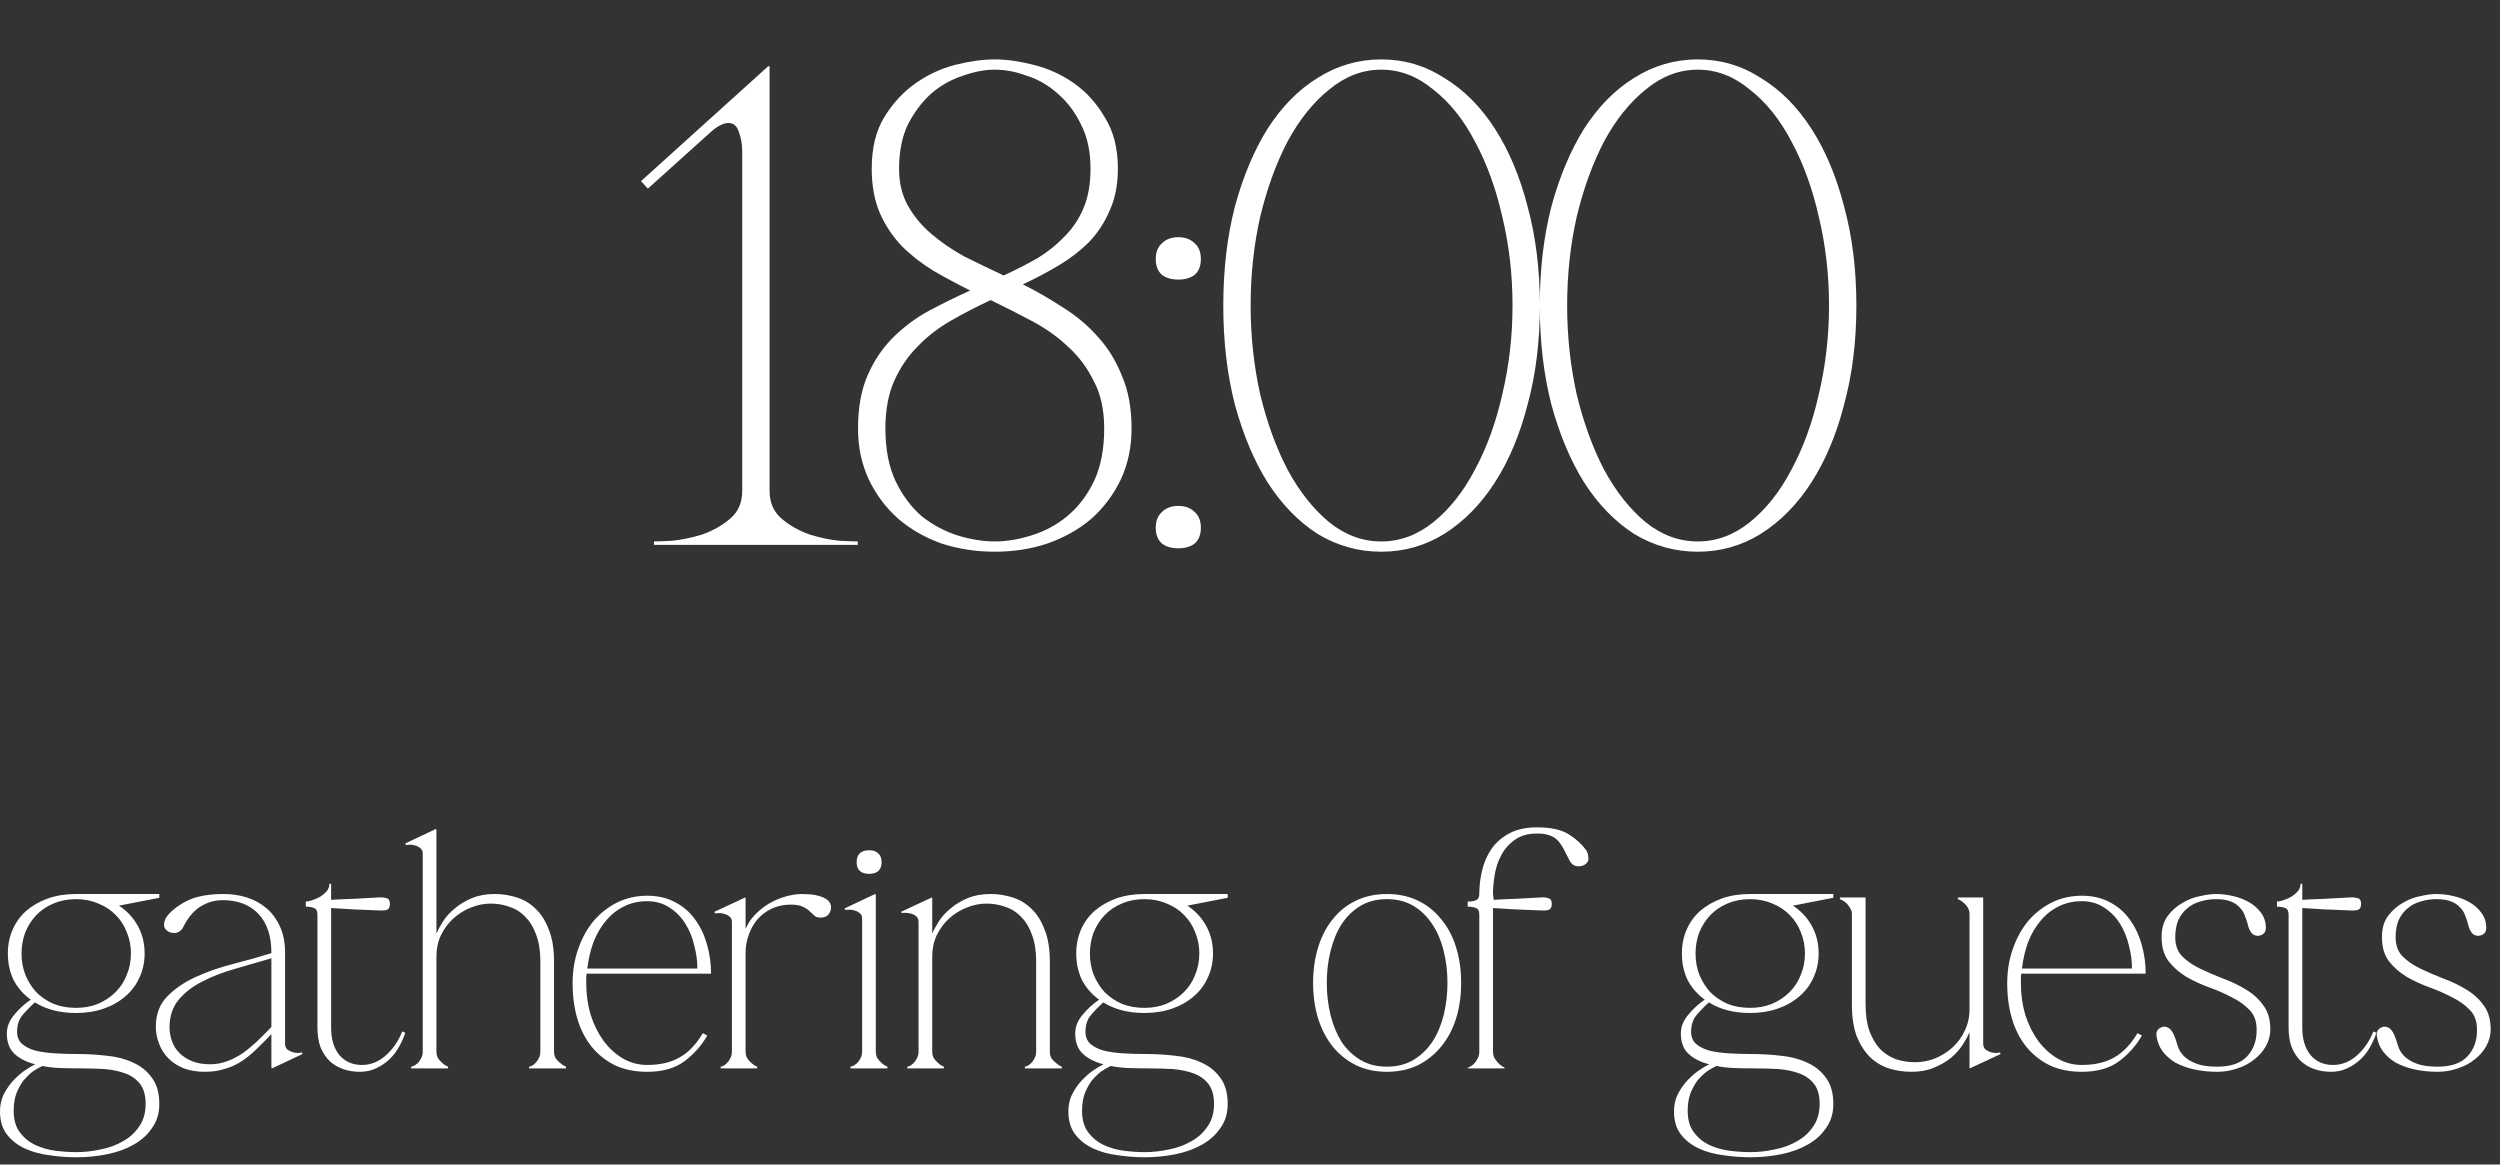 <?xml version="1.0" encoding="UTF-8"?> <svg xmlns="http://www.w3.org/2000/svg" width="234" height="109" viewBox="0 0 234 109" fill="none"><rect x="0" y="0" width="234" height="109" fill="#333333" stroke="none"/><path d="M72.032 6.2V45.944C72.032 47.053 72.416 47.928 73.184 48.568C73.952 49.208 74.827 49.699 75.808 50.04C76.789 50.339 77.707 50.531 78.56 50.616C79.456 50.659 80.032 50.68 80.288 50.68V51H61.216V50.68C61.472 50.68 62.027 50.659 62.88 50.616C63.776 50.531 64.715 50.339 65.696 50.04C66.677 49.699 67.552 49.208 68.32 48.568C69.088 47.928 69.472 47.053 69.472 45.944V14.2C69.472 13.517 69.365 12.899 69.152 12.344C68.981 11.789 68.661 11.512 68.192 11.512C67.68 11.512 67.083 11.832 66.4 12.472L60.64 17.656L60 16.952L71.904 6.2H72.032ZM93.112 5.56C94.222 5.56 95.438 5.731 96.76 6.072C98.126 6.413 99.385 6.989 100.537 7.8C101.689 8.611 102.649 9.677 103.417 11C104.227 12.28 104.633 13.88 104.633 15.8C104.633 17.293 104.377 18.595 103.865 19.704C103.395 20.813 102.755 21.795 101.945 22.648C101.134 23.459 100.195 24.184 99.129 24.824C98.062 25.464 96.931 26.061 95.737 26.616C97.016 27.256 98.275 27.981 99.513 28.792C100.75 29.56 101.838 30.477 102.777 31.544C103.715 32.568 104.462 33.784 105.017 35.192C105.614 36.557 105.913 38.2 105.913 40.12C105.913 41.869 105.571 43.469 104.889 44.92C104.206 46.328 103.289 47.544 102.137 48.568C100.985 49.549 99.619 50.317 98.04 50.872C96.504 51.384 94.862 51.64 93.112 51.64C91.363 51.64 89.699 51.384 88.121 50.872C86.585 50.317 85.24 49.549 84.088 48.568C82.936 47.544 82.019 46.328 81.337 44.92C80.654 43.469 80.312 41.869 80.312 40.12C80.312 38.157 80.611 36.493 81.209 35.128C81.806 33.763 82.595 32.589 83.576 31.608C84.558 30.627 85.667 29.795 86.904 29.112C88.184 28.429 89.486 27.789 90.808 27.192C89.614 26.595 88.462 25.976 87.353 25.336C86.243 24.653 85.262 23.885 84.409 23.032C83.555 22.136 82.873 21.112 82.361 19.96C81.849 18.765 81.593 17.379 81.593 15.8C81.593 13.88 81.977 12.28 82.745 11C83.555 9.677 84.537 8.611 85.689 7.8C86.841 6.989 88.078 6.413 89.4 6.072C90.766 5.731 92.003 5.56 93.112 5.56ZM93.112 6.52C92.174 6.52 91.171 6.712 90.105 7.096C89.038 7.437 88.056 7.992 87.16 8.76C86.307 9.528 85.582 10.488 84.984 11.64C84.43 12.792 84.153 14.179 84.153 15.8C84.153 17.123 84.43 18.275 84.984 19.256C85.539 20.237 86.264 21.112 87.16 21.88C88.056 22.648 89.081 23.352 90.233 23.992C91.427 24.589 92.665 25.187 93.945 25.784C95.054 25.272 96.099 24.739 97.081 24.184C98.062 23.587 98.915 22.904 99.641 22.136C100.409 21.368 101.006 20.472 101.433 19.448C101.859 18.424 102.073 17.208 102.073 15.8C102.073 14.179 101.774 12.792 101.177 11.64C100.622 10.488 99.897 9.528 99.001 8.76C98.147 7.992 97.187 7.437 96.121 7.096C95.097 6.712 94.094 6.52 93.112 6.52ZM92.728 28.088C91.448 28.685 90.211 29.325 89.016 30.008C87.822 30.691 86.776 31.501 85.88 32.44C84.984 33.336 84.259 34.403 83.704 35.64C83.15 36.877 82.873 38.371 82.873 40.12C82.873 42.04 83.192 43.683 83.832 45.048C84.472 46.371 85.283 47.459 86.264 48.312C87.288 49.123 88.398 49.72 89.593 50.104C90.83 50.488 92.003 50.68 93.112 50.68C94.222 50.68 95.374 50.488 96.569 50.104C97.806 49.72 98.915 49.123 99.897 48.312C100.921 47.459 101.753 46.371 102.393 45.048C103.033 43.683 103.353 42.04 103.353 40.12C103.353 38.371 103.033 36.899 102.393 35.704C101.795 34.467 101.006 33.4 100.025 32.504C99.043 31.565 97.912 30.755 96.632 30.072C95.353 29.389 94.051 28.728 92.728 28.088ZM108.178 24.248C108.178 23.608 108.37 23.117 108.754 22.776C109.138 22.392 109.65 22.2 110.29 22.2C110.93 22.2 111.442 22.392 111.826 22.776C112.21 23.117 112.402 23.608 112.402 24.248C112.402 24.888 112.21 25.379 111.826 25.72C111.442 26.019 110.93 26.168 110.29 26.168C109.65 26.168 109.138 26.019 108.754 25.72C108.37 25.379 108.178 24.888 108.178 24.248ZM108.178 49.4C108.178 48.76 108.37 48.269 108.754 47.928C109.138 47.544 109.65 47.352 110.29 47.352C110.93 47.352 111.442 47.544 111.826 47.928C112.21 48.269 112.402 48.76 112.402 49.4C112.402 50.04 112.21 50.531 111.826 50.872C111.442 51.171 110.93 51.32 110.29 51.32C109.65 51.32 109.138 51.171 108.754 50.872C108.37 50.531 108.178 50.04 108.178 49.4ZM129.284 5.56C131.417 5.56 133.38 6.136 135.172 7.288C137.007 8.397 138.585 9.976 139.908 12.024C141.231 14.072 142.255 16.504 142.98 19.32C143.748 22.136 144.132 25.229 144.132 28.6C144.132 31.971 143.748 35.064 142.98 37.88C142.255 40.696 141.231 43.128 139.908 45.176C138.585 47.224 137.007 48.824 135.172 49.976C133.38 51.085 131.417 51.64 129.284 51.64C127.151 51.64 125.167 51.085 123.332 49.976C121.54 48.824 119.983 47.224 118.66 45.176C117.38 43.128 116.356 40.696 115.588 37.88C114.863 35.064 114.5 31.971 114.5 28.6C114.5 25.229 114.863 22.136 115.588 19.32C116.356 16.504 117.38 14.072 118.66 12.024C119.983 9.976 121.54 8.397 123.332 7.288C125.167 6.136 127.151 5.56 129.284 5.56ZM129.284 50.68C131.033 50.68 132.655 50.083 134.148 48.888C135.684 47.651 136.985 46.008 138.052 43.96C139.161 41.912 140.015 39.565 140.612 36.92C141.252 34.232 141.572 31.459 141.572 28.6C141.572 25.699 141.252 22.925 140.612 20.28C140.015 17.635 139.161 15.288 138.052 13.24C136.985 11.192 135.684 9.571 134.148 8.376C132.655 7.139 131.033 6.52 129.284 6.52C127.535 6.52 125.913 7.139 124.42 8.376C122.927 9.571 121.625 11.192 120.516 13.24C119.449 15.288 118.596 17.635 117.956 20.28C117.359 22.925 117.06 25.699 117.06 28.6C117.06 31.459 117.359 34.232 117.956 36.92C118.596 39.565 119.449 41.912 120.516 43.96C121.625 46.008 122.927 47.651 124.42 48.888C125.913 50.083 127.535 50.68 129.284 50.68ZM158.909 5.56C161.042 5.56 163.005 6.136 164.797 7.288C166.632 8.397 168.21 9.976 169.533 12.024C170.856 14.072 171.88 16.504 172.605 19.32C173.373 22.136 173.757 25.229 173.757 28.6C173.757 31.971 173.373 35.064 172.605 37.88C171.88 40.696 170.856 43.128 169.533 45.176C168.21 47.224 166.632 48.824 164.797 49.976C163.005 51.085 161.042 51.64 158.909 51.64C156.776 51.64 154.792 51.085 152.957 49.976C151.165 48.824 149.608 47.224 148.285 45.176C147.005 43.128 145.981 40.696 145.213 37.88C144.488 35.064 144.125 31.971 144.125 28.6C144.125 25.229 144.488 22.136 145.213 19.32C145.981 16.504 147.005 14.072 148.285 12.024C149.608 9.976 151.165 8.397 152.957 7.288C154.792 6.136 156.776 5.56 158.909 5.56ZM158.909 50.68C160.658 50.68 162.28 50.083 163.773 48.888C165.309 47.651 166.61 46.008 167.677 43.96C168.786 41.912 169.64 39.565 170.237 36.92C170.877 34.232 171.197 31.459 171.197 28.6C171.197 25.699 170.877 22.925 170.237 20.28C169.64 17.635 168.786 15.288 167.677 13.24C166.61 11.192 165.309 9.571 163.773 8.376C162.28 7.139 160.658 6.52 158.909 6.52C157.16 6.52 155.538 7.139 154.045 8.376C152.552 9.571 151.25 11.192 150.141 13.24C149.074 15.288 148.221 17.635 147.581 20.28C146.984 22.925 146.685 25.699 146.685 28.6C146.685 31.459 146.984 34.232 147.581 36.92C148.221 39.565 149.074 41.912 150.141 43.96C151.25 46.008 152.552 47.651 154.045 48.888C155.538 50.083 157.16 50.68 158.909 50.68Z" fill="white"></path><path d="M7.104 83.68H14.912V84.032L11.136 84.768C11.883 85.259 12.469 85.888 12.896 86.656C13.323 87.424 13.536 88.288 13.536 89.248C13.536 90.059 13.376 90.805 13.056 91.488C12.757 92.171 12.32 92.757 11.744 93.248C11.189 93.739 10.517 94.123 9.728 94.4C8.939 94.677 8.064 94.816 7.104 94.816C5.611 94.816 4.331 94.485 3.264 93.824C2.859 94.187 2.475 94.581 2.112 95.008C1.771 95.413 1.6 95.936 1.6 96.576C1.6 97.045 1.749 97.419 2.048 97.696C2.368 97.973 2.784 98.187 3.296 98.336C3.829 98.464 4.437 98.549 5.12 98.592C5.803 98.635 6.517 98.656 7.264 98.656C8.16 98.656 9.067 98.709 9.984 98.816C10.901 98.901 11.723 99.115 12.448 99.456C13.173 99.776 13.76 100.245 14.208 100.864C14.677 101.483 14.912 102.304 14.912 103.328C14.912 104.203 14.688 104.949 14.24 105.568C13.813 106.208 13.237 106.731 12.512 107.136C11.808 107.541 10.987 107.84 10.048 108.032C9.109 108.224 8.139 108.32 7.136 108.32C6.304 108.32 5.461 108.256 4.608 108.128C3.755 108.021 2.987 107.808 2.304 107.488C1.621 107.168 1.067 106.731 0.64 106.176C0.213 105.621 0 104.907 0 104.032C0 103.499 0.096 103.008 0.288 102.56C0.501 102.112 0.768 101.696 1.088 101.312C1.408 100.949 1.76 100.619 2.144 100.32C2.528 100.043 2.912 99.808 3.296 99.616C2.507 99.424 1.867 99.104 1.376 98.656C0.885 98.208 0.64 97.568 0.64 96.736C0.64 96.117 0.864 95.541 1.312 95.008C1.76 94.453 2.283 93.973 2.88 93.568C2.197 93.077 1.664 92.469 1.28 91.744C0.917 90.997 0.736 90.165 0.736 89.248C0.736 88.437 0.885 87.691 1.184 87.008C1.483 86.325 1.909 85.739 2.464 85.248C3.04 84.757 3.712 84.373 4.48 84.096C5.269 83.819 6.144 83.68 7.104 83.68ZM7.104 94.336C7.872 94.336 8.565 94.208 9.184 93.952C9.824 93.675 10.368 93.312 10.816 92.864C11.285 92.395 11.637 91.851 11.872 91.232C12.128 90.613 12.256 89.952 12.256 89.248C12.256 88.544 12.128 87.883 11.872 87.264C11.637 86.645 11.296 86.112 10.848 85.664C10.4 85.195 9.856 84.832 9.216 84.576C8.576 84.299 7.872 84.16 7.104 84.16C6.336 84.16 5.632 84.299 4.992 84.576C4.373 84.832 3.84 85.195 3.392 85.664C2.965 86.112 2.624 86.645 2.368 87.264C2.133 87.883 2.016 88.544 2.016 89.248C2.016 89.952 2.133 90.613 2.368 91.232C2.624 91.851 2.965 92.395 3.392 92.864C3.84 93.312 4.373 93.675 4.992 93.952C5.632 94.208 6.336 94.336 7.104 94.336ZM1.28 103.968C1.28 104.8 1.472 105.472 1.856 105.984C2.24 106.496 2.72 106.891 3.296 107.168C3.893 107.445 4.533 107.627 5.216 107.712C5.899 107.797 6.539 107.84 7.136 107.84C7.904 107.84 8.672 107.755 9.44 107.584C10.208 107.435 10.901 107.179 11.52 106.816C12.139 106.475 12.64 106.016 13.024 105.44C13.429 104.864 13.632 104.16 13.632 103.328C13.632 102.539 13.461 101.92 13.12 101.472C12.779 101.024 12.32 100.693 11.744 100.48C11.189 100.267 10.539 100.128 9.792 100.064C9.045 100.021 8.256 100 7.424 100C6.827 100 6.229 99.989 5.632 99.968C5.056 99.947 4.501 99.883 3.968 99.776C3.691 99.904 3.392 100.075 3.072 100.288C2.773 100.523 2.485 100.8 2.208 101.12C1.952 101.461 1.728 101.867 1.536 102.336C1.365 102.805 1.28 103.349 1.28 103.968ZM25.466 100L25.402 99.936V96.8C24.869 97.355 24.368 97.856 23.898 98.304C23.45 98.731 22.992 99.093 22.522 99.392C22.053 99.691 21.541 99.915 20.986 100.064C20.453 100.235 19.845 100.32 19.162 100.32C18.437 100.32 17.786 100.213 17.21 100C16.634 99.765 16.154 99.456 15.77 99.072C15.386 98.688 15.098 98.24 14.906 97.728C14.693 97.216 14.586 96.672 14.586 96.096C14.586 94.944 14.938 94.005 15.642 93.28C16.368 92.533 17.274 91.915 18.362 91.424C19.45 90.933 20.624 90.528 21.882 90.208C23.141 89.888 24.314 89.557 25.402 89.216V89.184C25.402 87.605 24.997 86.389 24.186 85.536C23.376 84.683 22.266 84.256 20.858 84.256C20.09 84.256 19.386 84.459 18.746 84.864C18.106 85.269 17.573 85.909 17.146 86.784C17.04 86.976 16.912 87.115 16.762 87.2C16.634 87.285 16.485 87.328 16.314 87.328C16.101 87.328 15.92 87.285 15.77 87.2C15.472 87.029 15.333 86.795 15.354 86.496C15.397 86.197 15.482 85.963 15.61 85.792C16.037 85.237 16.666 84.747 17.498 84.32C18.352 83.893 19.504 83.68 20.954 83.68C21.701 83.68 22.416 83.787 23.098 84C23.781 84.213 24.389 84.544 24.922 84.992C25.456 85.44 25.882 86.016 26.202 86.72C26.522 87.403 26.682 88.224 26.682 89.184V97.696C26.682 97.931 26.757 98.112 26.906 98.24C27.056 98.347 27.226 98.432 27.418 98.496C27.61 98.539 27.792 98.56 27.962 98.56C28.133 98.539 28.229 98.517 28.25 98.496L28.314 98.656L25.466 100ZM25.402 89.696C24.25 90.037 23.109 90.368 21.978 90.688C20.848 91.008 19.834 91.403 18.938 91.872C18.042 92.32 17.306 92.885 16.73 93.568C16.176 94.229 15.888 95.072 15.866 96.096C15.866 96.565 15.941 97.013 16.09 97.44C16.24 97.867 16.474 98.24 16.794 98.56C17.114 98.88 17.509 99.136 17.978 99.328C18.469 99.52 19.024 99.616 19.642 99.616C20.218 99.616 20.762 99.52 21.274 99.328C21.786 99.136 22.277 98.88 22.746 98.56C23.216 98.219 23.664 97.845 24.09 97.44C24.538 97.013 24.976 96.576 25.402 96.128V89.696ZM28.625 84.384C28.796 84.384 28.998 84.341 29.233 84.256C29.489 84.171 29.734 84.064 29.969 83.936C30.204 83.787 30.406 83.616 30.577 83.424C30.748 83.211 30.833 82.976 30.833 82.72H30.993V84.224C31.697 84.181 32.401 84.149 33.105 84.128C33.809 84.085 34.598 84.043 35.473 84C35.686 83.979 35.91 84 36.145 84.064C36.38 84.107 36.497 84.288 36.497 84.608C36.497 84.928 36.38 85.12 36.145 85.184C35.91 85.227 35.686 85.237 35.473 85.216C34.577 85.173 33.788 85.141 33.105 85.12C32.422 85.077 31.718 85.035 30.993 84.992V96.192C30.993 97.259 31.249 98.112 31.761 98.752C32.294 99.371 32.998 99.68 33.873 99.68C34.684 99.68 35.42 99.392 36.081 98.816C36.764 98.219 37.286 97.461 37.649 96.544L37.937 96.672C37.788 97.12 37.585 97.568 37.329 98.016C37.094 98.443 36.796 98.827 36.433 99.168C36.07 99.509 35.654 99.787 35.185 100C34.737 100.213 34.236 100.32 33.681 100.32C33.126 100.32 32.604 100.235 32.113 100.064C31.622 99.893 31.196 99.637 30.833 99.296C30.492 98.955 30.214 98.528 30.001 98.016C29.809 97.504 29.713 96.896 29.713 96.192V85.632C29.713 85.269 29.606 85.056 29.393 84.992C29.201 84.907 28.945 84.864 28.625 84.864V84.384ZM40.849 77.664V87.328H40.882C41.01 87.008 41.212 86.635 41.489 86.208C41.767 85.781 42.13 85.387 42.578 85.024C43.026 84.64 43.559 84.32 44.178 84.064C44.796 83.808 45.5 83.68 46.289 83.68C47.015 83.68 47.708 83.787 48.37 84C49.052 84.213 49.65 84.576 50.161 85.088C50.673 85.579 51.079 86.229 51.377 87.04C51.697 87.829 51.858 88.811 51.858 89.984V98.432C51.858 98.667 51.911 98.88 52.017 99.072C52.145 99.243 52.284 99.381 52.434 99.488C52.583 99.637 52.764 99.755 52.977 99.84V100H49.522V99.84C49.564 99.84 49.639 99.819 49.745 99.776C49.873 99.712 49.991 99.627 50.097 99.52C50.225 99.392 50.332 99.243 50.417 99.072C50.524 98.88 50.578 98.667 50.578 98.432V89.984C50.578 89.024 50.45 88.203 50.194 87.52C49.959 86.837 49.628 86.283 49.202 85.856C48.796 85.408 48.306 85.088 47.73 84.896C47.175 84.683 46.578 84.576 45.938 84.576C45.297 84.576 44.668 84.704 44.05 84.96C43.452 85.195 42.908 85.536 42.417 85.984C41.948 86.411 41.564 86.933 41.266 87.552C40.988 88.149 40.849 88.811 40.849 89.536V98.432C40.849 98.667 40.903 98.88 41.01 99.072C41.138 99.243 41.266 99.381 41.394 99.488C41.543 99.637 41.724 99.755 41.938 99.84V100H38.481V99.84C38.524 99.84 38.599 99.819 38.706 99.776C38.834 99.712 38.962 99.627 39.09 99.52C39.218 99.392 39.324 99.243 39.41 99.072C39.516 98.88 39.569 98.667 39.569 98.432V79.904C39.569 79.669 39.495 79.499 39.346 79.392C39.196 79.264 39.026 79.179 38.834 79.136C38.642 79.072 38.46 79.051 38.289 79.072C38.14 79.072 38.044 79.083 38.002 79.104L37.938 78.944L40.785 77.6L40.849 77.664ZM54.906 91.136C54.884 91.307 54.874 91.467 54.874 91.616C54.874 91.744 54.874 91.893 54.874 92.064C54.874 93.088 55.012 94.069 55.29 95.008C55.588 95.925 55.994 96.736 56.506 97.44C57.018 98.123 57.615 98.667 58.298 99.072C59.002 99.477 59.759 99.68 60.57 99.68C61.786 99.68 62.799 99.445 63.61 98.976C64.442 98.507 65.167 97.749 65.786 96.704L66.202 96.928C65.647 97.888 64.922 98.699 64.026 99.36C63.151 100 61.999 100.32 60.57 100.32C59.439 100.32 58.436 100.117 57.562 99.712C56.708 99.285 55.983 98.709 55.386 97.984C54.788 97.237 54.34 96.363 54.042 95.36C53.743 94.336 53.594 93.237 53.594 92.064C53.594 90.869 53.775 89.771 54.138 88.768C54.5 87.744 54.991 86.869 55.61 86.144C56.25 85.419 56.986 84.853 57.818 84.448C58.671 84.043 59.588 83.84 60.57 83.84C61.572 83.84 62.447 84.043 63.194 84.448C63.94 84.832 64.559 85.365 65.05 86.048C65.54 86.709 65.914 87.488 66.17 88.384C66.426 89.259 66.554 90.176 66.554 91.136H54.906ZM60.57 84.352C59.759 84.352 59.023 84.523 58.362 84.864C57.722 85.184 57.167 85.632 56.698 86.208C56.228 86.763 55.844 87.424 55.546 88.192C55.268 88.96 55.076 89.781 54.97 90.656H65.274C65.274 89.952 65.178 89.237 64.986 88.512C64.815 87.765 64.538 87.083 64.154 86.464C63.77 85.845 63.279 85.344 62.682 84.96C62.084 84.555 61.38 84.352 60.57 84.352ZM69.787 89.184V98.432C69.787 98.667 69.84 98.88 69.947 99.072C70.075 99.243 70.203 99.381 70.331 99.488C70.48 99.637 70.662 99.755 70.875 99.84V100H67.451V99.84C67.494 99.84 67.568 99.819 67.675 99.776C67.803 99.712 67.92 99.627 68.027 99.52C68.155 99.392 68.262 99.243 68.347 99.072C68.454 98.88 68.507 98.667 68.507 98.432V86.304C68.507 86.069 68.432 85.899 68.283 85.792C68.134 85.664 67.963 85.579 67.771 85.536C67.579 85.472 67.398 85.451 67.227 85.472C67.078 85.472 66.982 85.483 66.939 85.504L66.875 85.344L69.755 84L69.787 84.064V86.88H69.819C70.032 86.389 70.331 85.952 70.715 85.568C71.12 85.163 71.558 84.821 72.027 84.544C72.518 84.267 73.03 84.053 73.563 83.904C74.096 83.755 74.598 83.68 75.067 83.68C75.259 83.68 75.504 83.691 75.803 83.712C76.123 83.733 76.422 83.787 76.699 83.872C76.998 83.957 77.254 84.085 77.467 84.256C77.68 84.427 77.787 84.661 77.787 84.96C77.787 85.152 77.712 85.355 77.563 85.568C77.414 85.781 77.158 85.888 76.795 85.888C76.539 85.888 76.347 85.824 76.219 85.696C76.091 85.568 75.942 85.429 75.771 85.28C75.622 85.131 75.408 84.992 75.131 84.864C74.875 84.736 74.502 84.672 74.011 84.672C73.35 84.672 72.752 84.8 72.219 85.056C71.686 85.312 71.238 85.653 70.875 86.08C70.534 86.485 70.267 86.965 70.075 87.52C69.883 88.053 69.787 88.608 69.787 89.184ZM80.183 80.704C80.183 79.957 80.577 79.584 81.367 79.584C81.729 79.584 82.007 79.68 82.198 79.872C82.412 80.064 82.519 80.341 82.519 80.704C82.519 81.067 82.412 81.344 82.198 81.536C82.007 81.707 81.729 81.792 81.367 81.792C80.577 81.792 80.183 81.429 80.183 80.704ZM81.975 83.744V98.432C81.975 98.667 82.028 98.88 82.135 99.072C82.263 99.243 82.391 99.381 82.519 99.488C82.668 99.637 82.849 99.755 83.062 99.84V100H79.606V99.84C79.649 99.84 79.724 99.819 79.831 99.776C79.959 99.712 80.087 99.627 80.215 99.52C80.343 99.392 80.449 99.243 80.534 99.072C80.641 98.88 80.695 98.667 80.695 98.432V85.984C80.695 85.749 80.62 85.579 80.471 85.472C80.321 85.344 80.15 85.259 79.959 85.216C79.766 85.152 79.585 85.131 79.415 85.152C79.265 85.152 79.169 85.163 79.126 85.184L79.062 85.024L81.91 83.68L81.975 83.744ZM87.256 87.328H87.288C87.416 87.008 87.618 86.635 87.896 86.208C88.173 85.781 88.536 85.387 88.984 85.024C89.432 84.64 89.965 84.32 90.584 84.064C91.202 83.808 91.906 83.68 92.696 83.68C93.421 83.68 94.114 83.787 94.776 84C95.458 84.213 96.056 84.576 96.568 85.088C97.08 85.579 97.485 86.229 97.784 87.04C98.104 87.829 98.264 88.811 98.264 89.984V98.432C98.264 98.667 98.317 98.88 98.424 99.072C98.552 99.243 98.69 99.381 98.84 99.488C98.989 99.637 99.17 99.755 99.384 99.84V100H95.928V99.84C95.97 99.84 96.045 99.819 96.152 99.776C96.28 99.712 96.397 99.627 96.504 99.52C96.632 99.392 96.738 99.243 96.824 99.072C96.93 98.88 96.984 98.667 96.984 98.432V89.984C96.984 89.024 96.856 88.203 96.6 87.52C96.365 86.837 96.034 86.283 95.608 85.856C95.202 85.408 94.712 85.088 94.136 84.896C93.581 84.683 92.984 84.576 92.344 84.576C91.704 84.576 91.074 84.704 90.456 84.96C89.858 85.195 89.314 85.536 88.824 85.984C88.354 86.411 87.97 86.933 87.672 87.552C87.394 88.149 87.256 88.811 87.256 89.536V98.432C87.256 98.667 87.309 98.88 87.416 99.072C87.544 99.243 87.672 99.381 87.8 99.488C87.949 99.637 88.13 99.755 88.344 99.84V100H84.92V99.84C84.962 99.84 85.037 99.819 85.144 99.776C85.272 99.712 85.389 99.627 85.496 99.52C85.624 99.392 85.73 99.243 85.816 99.072C85.922 98.88 85.976 98.667 85.976 98.432V86.304C85.976 86.069 85.901 85.888 85.752 85.76C85.602 85.632 85.432 85.547 85.24 85.504C85.048 85.461 84.866 85.44 84.696 85.44C84.546 85.44 84.45 85.451 84.408 85.472L84.344 85.344L87.224 84L87.256 84.064V87.328ZM107.104 83.68H114.912V84.032L111.136 84.768C111.883 85.259 112.469 85.888 112.896 86.656C113.323 87.424 113.536 88.288 113.536 89.248C113.536 90.059 113.376 90.805 113.056 91.488C112.757 92.171 112.32 92.757 111.744 93.248C111.189 93.739 110.517 94.123 109.728 94.4C108.939 94.677 108.064 94.816 107.104 94.816C105.611 94.816 104.331 94.485 103.264 93.824C102.859 94.187 102.475 94.581 102.112 95.008C101.771 95.413 101.6 95.936 101.6 96.576C101.6 97.045 101.749 97.419 102.048 97.696C102.368 97.973 102.784 98.187 103.296 98.336C103.829 98.464 104.437 98.549 105.12 98.592C105.803 98.635 106.517 98.656 107.264 98.656C108.16 98.656 109.067 98.709 109.984 98.816C110.901 98.901 111.723 99.115 112.448 99.456C113.173 99.776 113.76 100.245 114.208 100.864C114.677 101.483 114.912 102.304 114.912 103.328C114.912 104.203 114.688 104.949 114.24 105.568C113.813 106.208 113.237 106.731 112.512 107.136C111.808 107.541 110.987 107.84 110.048 108.032C109.109 108.224 108.139 108.32 107.136 108.32C106.304 108.32 105.461 108.256 104.608 108.128C103.755 108.021 102.987 107.808 102.304 107.488C101.621 107.168 101.067 106.731 100.64 106.176C100.213 105.621 100 104.907 100 104.032C100 103.499 100.096 103.008 100.288 102.56C100.501 102.112 100.768 101.696 101.088 101.312C101.408 100.949 101.76 100.619 102.144 100.32C102.528 100.043 102.912 99.808 103.296 99.616C102.507 99.424 101.867 99.104 101.376 98.656C100.885 98.208 100.64 97.568 100.64 96.736C100.64 96.117 100.864 95.541 101.312 95.008C101.76 94.453 102.283 93.973 102.88 93.568C102.197 93.077 101.664 92.469 101.28 91.744C100.917 90.997 100.736 90.165 100.736 89.248C100.736 88.437 100.885 87.691 101.184 87.008C101.483 86.325 101.909 85.739 102.464 85.248C103.04 84.757 103.712 84.373 104.48 84.096C105.269 83.819 106.144 83.68 107.104 83.68ZM107.104 94.336C107.872 94.336 108.565 94.208 109.184 93.952C109.824 93.675 110.368 93.312 110.816 92.864C111.285 92.395 111.637 91.851 111.872 91.232C112.128 90.613 112.256 89.952 112.256 89.248C112.256 88.544 112.128 87.883 111.872 87.264C111.637 86.645 111.296 86.112 110.848 85.664C110.4 85.195 109.856 84.832 109.216 84.576C108.576 84.299 107.872 84.16 107.104 84.16C106.336 84.16 105.632 84.299 104.992 84.576C104.373 84.832 103.84 85.195 103.392 85.664C102.965 86.112 102.624 86.645 102.368 87.264C102.133 87.883 102.016 88.544 102.016 89.248C102.016 89.952 102.133 90.613 102.368 91.232C102.624 91.851 102.965 92.395 103.392 92.864C103.84 93.312 104.373 93.675 104.992 93.952C105.632 94.208 106.336 94.336 107.104 94.336ZM101.28 103.968C101.28 104.8 101.472 105.472 101.856 105.984C102.24 106.496 102.72 106.891 103.296 107.168C103.893 107.445 104.533 107.627 105.216 107.712C105.899 107.797 106.539 107.84 107.136 107.84C107.904 107.84 108.672 107.755 109.44 107.584C110.208 107.435 110.901 107.179 111.52 106.816C112.139 106.475 112.64 106.016 113.024 105.44C113.429 104.864 113.632 104.16 113.632 103.328C113.632 102.539 113.461 101.92 113.12 101.472C112.779 101.024 112.32 100.693 111.744 100.48C111.189 100.267 110.539 100.128 109.792 100.064C109.045 100.021 108.256 100 107.424 100C106.827 100 106.229 99.989 105.632 99.968C105.056 99.947 104.501 99.883 103.968 99.776C103.691 99.904 103.392 100.075 103.072 100.288C102.773 100.523 102.485 100.8 102.208 101.12C101.952 101.461 101.728 101.867 101.536 102.336C101.365 102.805 101.28 103.349 101.28 103.968ZM129.818 83.68C130.885 83.68 131.845 83.883 132.698 84.288C133.552 84.693 134.277 85.269 134.874 86.016C135.493 86.741 135.962 87.616 136.282 88.64C136.602 89.664 136.762 90.784 136.762 92C136.762 93.216 136.602 94.336 136.282 95.36C135.962 96.363 135.493 97.237 134.874 97.984C134.277 98.709 133.552 99.285 132.698 99.712C131.845 100.117 130.885 100.32 129.818 100.32C128.752 100.32 127.792 100.117 126.938 99.712C126.085 99.285 125.36 98.709 124.762 97.984C124.165 97.237 123.706 96.363 123.386 95.36C123.066 94.336 122.906 93.216 122.906 92C122.906 90.784 123.066 89.664 123.386 88.64C123.706 87.616 124.165 86.741 124.762 86.016C125.36 85.269 126.085 84.693 126.938 84.288C127.792 83.883 128.752 83.68 129.818 83.68ZM129.818 99.84C130.778 99.84 131.61 99.627 132.314 99.2C133.018 98.773 133.605 98.208 134.074 97.504C134.544 96.779 134.896 95.947 135.13 95.008C135.365 94.048 135.482 93.045 135.482 92C135.482 90.955 135.365 89.963 135.13 89.024C134.896 88.064 134.544 87.232 134.074 86.528C133.605 85.803 133.018 85.227 132.314 84.8C131.61 84.373 130.778 84.16 129.818 84.16C128.858 84.16 128.026 84.373 127.322 84.8C126.618 85.227 126.032 85.803 125.562 86.528C125.114 87.232 124.773 88.064 124.538 89.024C124.304 89.963 124.186 90.955 124.186 92C124.186 93.045 124.304 94.048 124.538 95.008C124.773 95.947 125.114 96.779 125.562 97.504C126.032 98.208 126.618 98.773 127.322 99.2C128.026 99.627 128.858 99.84 129.818 99.84ZM138.463 83.616C138.463 82.933 138.548 82.229 138.719 81.504C138.89 80.757 139.178 80.085 139.583 79.488C139.988 78.891 140.543 78.4 141.247 78.016C141.951 77.632 142.826 77.44 143.871 77.44C145.151 77.44 146.132 77.653 146.815 78.08C147.498 78.507 148.042 78.997 148.447 79.552C148.575 79.723 148.65 79.957 148.671 80.256C148.714 80.555 148.586 80.789 148.287 80.96C148.138 81.045 147.956 81.088 147.743 81.088C147.38 81.088 147.103 80.907 146.911 80.544C146.698 80.117 146.506 79.744 146.335 79.424C146.164 79.104 145.972 78.837 145.759 78.624C145.546 78.411 145.29 78.261 144.991 78.176C144.714 78.069 144.34 78.016 143.871 78.016C143.018 78.016 142.314 78.219 141.759 78.624C141.226 79.008 140.81 79.488 140.511 80.064C140.212 80.619 140.01 81.227 139.903 81.888C139.796 82.528 139.743 83.104 139.743 83.616L139.807 84.224C140.511 84.181 141.204 84.149 141.887 84.128C142.57 84.085 143.348 84.043 144.223 84C144.436 83.979 144.66 84 144.895 84.064C145.13 84.107 145.247 84.288 145.247 84.608C145.247 84.928 145.13 85.12 144.895 85.184C144.66 85.227 144.436 85.237 144.223 85.216C143.327 85.173 142.538 85.141 141.855 85.12C141.172 85.077 140.468 85.035 139.743 84.992V98.432C139.743 98.667 139.796 98.88 139.903 99.072C140.031 99.264 140.159 99.424 140.287 99.552C140.436 99.701 140.618 99.829 140.831 99.936V100H137.375V99.936C137.418 99.936 137.492 99.904 137.599 99.84C137.727 99.776 137.855 99.68 137.983 99.552C138.111 99.424 138.218 99.264 138.303 99.072C138.41 98.88 138.463 98.667 138.463 98.432V85.632C138.463 85.397 138.42 85.227 138.335 85.12C138.25 85.013 138.068 84.939 137.791 84.896C137.684 84.875 137.546 84.864 137.375 84.864V84.384C137.46 84.384 137.546 84.384 137.631 84.384C137.716 84.363 137.802 84.352 137.887 84.352H137.823C138.079 84.309 138.25 84.235 138.335 84.128C138.42 84.021 138.463 83.851 138.463 83.616ZM163.792 83.68H171.6V84.032L167.824 84.768C168.57 85.259 169.157 85.888 169.584 86.656C170.01 87.424 170.224 88.288 170.224 89.248C170.224 90.059 170.064 90.805 169.744 91.488C169.445 92.171 169.008 92.757 168.432 93.248C167.877 93.739 167.205 94.123 166.416 94.4C165.626 94.677 164.752 94.816 163.792 94.816C162.298 94.816 161.018 94.485 159.952 93.824C159.546 94.187 159.162 94.581 158.799 95.008C158.458 95.413 158.288 95.936 158.288 96.576C158.288 97.045 158.437 97.419 158.736 97.696C159.056 97.973 159.472 98.187 159.984 98.336C160.517 98.464 161.125 98.549 161.808 98.592C162.49 98.635 163.205 98.656 163.952 98.656C164.848 98.656 165.754 98.709 166.672 98.816C167.589 98.901 168.41 99.115 169.136 99.456C169.861 99.776 170.448 100.245 170.896 100.864C171.365 101.483 171.6 102.304 171.6 103.328C171.6 104.203 171.376 104.949 170.928 105.568C170.501 106.208 169.925 106.731 169.2 107.136C168.496 107.541 167.674 107.84 166.736 108.032C165.797 108.224 164.826 108.32 163.824 108.32C162.992 108.32 162.149 108.256 161.296 108.128C160.442 108.021 159.674 107.808 158.992 107.488C158.309 107.168 157.754 106.731 157.328 106.176C156.901 105.621 156.688 104.907 156.688 104.032C156.688 103.499 156.784 103.008 156.976 102.56C157.189 102.112 157.456 101.696 157.776 101.312C158.096 100.949 158.448 100.619 158.832 100.32C159.216 100.043 159.6 99.808 159.984 99.616C159.194 99.424 158.554 99.104 158.064 98.656C157.573 98.208 157.328 97.568 157.328 96.736C157.328 96.117 157.552 95.541 158 95.008C158.448 94.453 158.97 93.973 159.568 93.568C158.885 93.077 158.352 92.469 157.968 91.744C157.605 90.997 157.424 90.165 157.424 89.248C157.424 88.437 157.573 87.691 157.872 87.008C158.17 86.325 158.597 85.739 159.152 85.248C159.728 84.757 160.4 84.373 161.168 84.096C161.957 83.819 162.832 83.68 163.792 83.68ZM163.792 94.336C164.56 94.336 165.253 94.208 165.872 93.952C166.512 93.675 167.056 93.312 167.504 92.864C167.973 92.395 168.325 91.851 168.56 91.232C168.816 90.613 168.944 89.952 168.944 89.248C168.944 88.544 168.816 87.883 168.56 87.264C168.325 86.645 167.984 86.112 167.536 85.664C167.088 85.195 166.544 84.832 165.904 84.576C165.264 84.299 164.56 84.16 163.792 84.16C163.024 84.16 162.32 84.299 161.68 84.576C161.061 84.832 160.528 85.195 160.08 85.664C159.653 86.112 159.312 86.645 159.056 87.264C158.821 87.883 158.704 88.544 158.704 89.248C158.704 89.952 158.821 90.613 159.056 91.232C159.312 91.851 159.653 92.395 160.08 92.864C160.528 93.312 161.061 93.675 161.68 93.952C162.32 94.208 163.024 94.336 163.792 94.336ZM157.968 103.968C157.968 104.8 158.16 105.472 158.544 105.984C158.928 106.496 159.408 106.891 159.984 107.168C160.581 107.445 161.221 107.627 161.904 107.712C162.586 107.797 163.226 107.84 163.824 107.84C164.592 107.84 165.36 107.755 166.128 107.584C166.896 107.435 167.589 107.179 168.208 106.816C168.826 106.475 169.328 106.016 169.712 105.44C170.117 104.864 170.32 104.16 170.32 103.328C170.32 102.539 170.149 101.92 169.808 101.472C169.466 101.024 169.008 100.693 168.432 100.48C167.877 100.267 167.226 100.128 166.48 100.064C165.733 100.021 164.944 100 164.112 100C163.514 100 162.917 99.989 162.32 99.968C161.744 99.947 161.189 99.883 160.656 99.776C160.378 99.904 160.08 100.075 159.76 100.288C159.461 100.523 159.173 100.8 158.896 101.12C158.64 101.461 158.416 101.867 158.224 102.336C158.053 102.805 157.968 103.349 157.968 103.968ZM184.347 96.672H184.315C184.187 96.992 183.984 97.365 183.707 97.792C183.429 98.219 183.067 98.624 182.619 99.008C182.171 99.371 181.637 99.68 181.019 99.936C180.421 100.192 179.717 100.32 178.907 100.32C178.181 100.32 177.477 100.213 176.795 100C176.133 99.787 175.547 99.435 175.035 98.944C174.523 98.432 174.107 97.781 173.787 96.992C173.488 96.181 173.339 95.189 173.339 94.016V85.568C173.339 85.333 173.275 85.131 173.147 84.96C173.04 84.768 172.923 84.619 172.795 84.512C172.624 84.363 172.432 84.245 172.219 84.16V84H174.619V94.016C174.619 94.976 174.736 95.797 174.971 96.48C175.227 97.163 175.557 97.728 175.963 98.176C176.389 98.603 176.88 98.923 177.435 99.136C178.011 99.328 178.619 99.424 179.259 99.424C179.899 99.424 180.517 99.307 181.115 99.072C181.733 98.816 182.277 98.475 182.747 98.048C183.237 97.6 183.621 97.077 183.899 96.48C184.197 95.861 184.347 95.189 184.347 94.464V85.568C184.347 85.333 184.293 85.131 184.187 84.96C184.08 84.768 183.952 84.619 183.803 84.512C183.653 84.363 183.472 84.245 183.259 84.16V84H185.627V97.696C185.627 97.931 185.701 98.112 185.851 98.24C186 98.347 186.171 98.432 186.363 98.496C186.555 98.539 186.736 98.56 186.907 98.56C187.077 98.539 187.173 98.517 187.195 98.496L187.259 98.656L184.379 100L184.347 99.936V96.672ZM189.187 91.136C189.166 91.307 189.155 91.467 189.155 91.616C189.155 91.744 189.155 91.893 189.155 92.064C189.155 93.088 189.294 94.069 189.571 95.008C189.87 95.925 190.275 96.736 190.787 97.44C191.299 98.123 191.896 98.667 192.579 99.072C193.283 99.477 194.04 99.68 194.851 99.68C196.067 99.68 197.08 99.445 197.891 98.976C198.723 98.507 199.448 97.749 200.067 96.704L200.483 96.928C199.928 97.888 199.203 98.699 198.307 99.36C197.432 100 196.28 100.32 194.851 100.32C193.72 100.32 192.718 100.117 191.843 99.712C190.99 99.285 190.264 98.709 189.667 97.984C189.07 97.237 188.622 96.363 188.323 95.36C188.024 94.336 187.875 93.237 187.875 92.064C187.875 90.869 188.056 89.771 188.419 88.768C188.782 87.744 189.272 86.869 189.891 86.144C190.531 85.419 191.267 84.853 192.099 84.448C192.952 84.043 193.87 83.84 194.851 83.84C195.854 83.84 196.728 84.043 197.475 84.448C198.222 84.832 198.84 85.365 199.331 86.048C199.822 86.709 200.195 87.488 200.451 88.384C200.707 89.259 200.835 90.176 200.835 91.136H189.187ZM194.851 84.352C194.04 84.352 193.304 84.523 192.643 84.864C192.003 85.184 191.448 85.632 190.979 86.208C190.51 86.763 190.126 87.424 189.827 88.192C189.55 88.96 189.358 89.781 189.251 90.656H199.555C199.555 89.952 199.459 89.237 199.267 88.512C199.096 87.765 198.819 87.083 198.435 86.464C198.051 85.845 197.56 85.344 196.963 84.96C196.366 84.555 195.662 84.352 194.851 84.352ZM207.541 100.32C206.773 100.32 206.047 100.245 205.365 100.096C204.703 99.947 204.117 99.733 203.605 99.456C203.114 99.157 202.709 98.795 202.389 98.368C202.09 97.941 201.909 97.461 201.845 96.928C201.802 96.565 201.951 96.309 202.293 96.16C202.527 96.053 202.762 96.075 202.997 96.224C203.231 96.373 203.434 96.693 203.605 97.184C203.669 97.397 203.754 97.664 203.861 97.984C203.967 98.283 204.149 98.571 204.405 98.848C204.682 99.125 205.066 99.36 205.557 99.552C206.047 99.744 206.709 99.84 207.541 99.84C208.799 99.84 209.727 99.52 210.325 98.88C210.943 98.219 211.242 97.376 211.22 96.352C211.22 95.584 210.997 94.976 210.549 94.528C210.101 94.059 209.546 93.664 208.885 93.344C208.245 93.003 207.541 92.693 206.773 92.416C206.005 92.139 205.29 91.808 204.629 91.424C203.967 91.019 203.413 90.528 202.965 89.952C202.538 89.376 202.325 88.629 202.325 87.712C202.325 86.901 202.517 86.24 202.901 85.728C203.285 85.216 203.743 84.811 204.277 84.512C204.81 84.192 205.365 83.979 205.941 83.872C206.517 83.744 207.007 83.68 207.413 83.68C207.925 83.68 208.458 83.744 209.013 83.872C209.567 84 210.069 84.192 210.517 84.448C210.965 84.704 211.338 85.035 211.637 85.44C211.935 85.845 212.085 86.315 212.085 86.848C212.085 87.211 211.914 87.445 211.573 87.552C211.317 87.637 211.071 87.595 210.837 87.424C210.623 87.232 210.463 86.891 210.357 86.4C210.293 86.165 210.207 85.92 210.101 85.664C210.015 85.408 209.866 85.173 209.653 84.96C209.461 84.725 209.183 84.533 208.821 84.384C208.458 84.235 207.989 84.16 207.413 84.16C206.901 84.16 206.41 84.235 205.941 84.384C205.471 84.512 205.066 84.725 204.725 85.024C204.383 85.301 204.106 85.664 203.893 86.112C203.701 86.56 203.605 87.104 203.605 87.744C203.605 88.469 203.818 89.056 204.245 89.504C204.693 89.952 205.247 90.336 205.909 90.656C206.57 90.976 207.285 91.285 208.053 91.584C208.821 91.861 209.535 92.203 210.197 92.608C210.858 92.992 211.402 93.483 211.829 94.08C212.277 94.656 212.501 95.413 212.501 96.352C212.501 96.907 212.362 97.429 212.085 97.92C211.829 98.389 211.466 98.805 210.997 99.168C210.549 99.531 210.026 99.808 209.429 100C208.831 100.213 208.202 100.32 207.541 100.32ZM213.125 84.384C213.296 84.384 213.498 84.341 213.733 84.256C213.989 84.171 214.234 84.064 214.469 83.936C214.704 83.787 214.906 83.616 215.077 83.424C215.248 83.211 215.333 82.976 215.333 82.72H215.493V84.224C216.197 84.181 216.901 84.149 217.605 84.128C218.309 84.085 219.098 84.043 219.973 84C220.186 83.979 220.41 84 220.645 84.064C220.88 84.107 220.997 84.288 220.997 84.608C220.997 84.928 220.88 85.12 220.645 85.184C220.41 85.227 220.186 85.237 219.973 85.216C219.077 85.173 218.288 85.141 217.605 85.12C216.922 85.077 216.218 85.035 215.493 84.992V96.192C215.493 97.259 215.749 98.112 216.261 98.752C216.794 99.371 217.498 99.68 218.373 99.68C219.184 99.68 219.92 99.392 220.581 98.816C221.264 98.219 221.786 97.461 222.149 96.544L222.437 96.672C222.288 97.12 222.085 97.568 221.829 98.016C221.594 98.443 221.296 98.827 220.933 99.168C220.57 99.509 220.154 99.787 219.685 100C219.237 100.213 218.736 100.32 218.181 100.32C217.626 100.32 217.104 100.235 216.613 100.064C216.122 99.893 215.696 99.637 215.333 99.296C214.992 98.955 214.714 98.528 214.501 98.016C214.309 97.504 214.213 96.896 214.213 96.192V85.632C214.213 85.269 214.106 85.056 213.893 84.992C213.701 84.907 213.445 84.864 213.125 84.864V84.384ZM228.166 100.32C227.398 100.32 226.672 100.245 225.99 100.096C225.328 99.947 224.742 99.733 224.23 99.456C223.739 99.157 223.334 98.795 223.014 98.368C222.715 97.941 222.534 97.461 222.47 96.928C222.427 96.565 222.576 96.309 222.918 96.16C223.152 96.053 223.387 96.075 223.622 96.224C223.856 96.373 224.059 96.693 224.23 97.184C224.294 97.397 224.379 97.664 224.486 97.984C224.592 98.283 224.774 98.571 225.03 98.848C225.307 99.125 225.691 99.36 226.182 99.552C226.672 99.744 227.334 99.84 228.166 99.84C229.424 99.84 230.352 99.52 230.95 98.88C231.568 98.219 231.867 97.376 231.845 96.352C231.845 95.584 231.622 94.976 231.174 94.528C230.726 94.059 230.171 93.664 229.51 93.344C228.87 93.003 228.166 92.693 227.398 92.416C226.63 92.139 225.915 91.808 225.254 91.424C224.592 91.019 224.038 90.528 223.59 89.952C223.163 89.376 222.95 88.629 222.95 87.712C222.95 86.901 223.142 86.24 223.526 85.728C223.91 85.216 224.368 84.811 224.902 84.512C225.435 84.192 225.99 83.979 226.566 83.872C227.142 83.744 227.632 83.68 228.038 83.68C228.55 83.68 229.083 83.744 229.638 83.872C230.192 84 230.694 84.192 231.142 84.448C231.59 84.704 231.963 85.035 232.262 85.44C232.56 85.845 232.71 86.315 232.71 86.848C232.71 87.211 232.539 87.445 232.198 87.552C231.942 87.637 231.696 87.595 231.462 87.424C231.248 87.232 231.088 86.891 230.982 86.4C230.918 86.165 230.832 85.92 230.726 85.664C230.64 85.408 230.491 85.173 230.278 84.96C230.086 84.725 229.808 84.533 229.446 84.384C229.083 84.235 228.614 84.16 228.038 84.16C227.526 84.16 227.035 84.235 226.566 84.384C226.096 84.512 225.691 84.725 225.35 85.024C225.008 85.301 224.731 85.664 224.518 86.112C224.326 86.56 224.23 87.104 224.23 87.744C224.23 88.469 224.443 89.056 224.87 89.504C225.318 89.952 225.872 90.336 226.534 90.656C227.195 90.976 227.91 91.285 228.678 91.584C229.446 91.861 230.16 92.203 230.822 92.608C231.483 92.992 232.027 93.483 232.454 94.08C232.902 94.656 233.126 95.413 233.126 96.352C233.126 96.907 232.987 97.429 232.71 97.92C232.454 98.389 232.091 98.805 231.622 99.168C231.174 99.531 230.651 99.808 230.054 100C229.456 100.213 228.827 100.32 228.166 100.32Z" fill="white"></path></svg> 